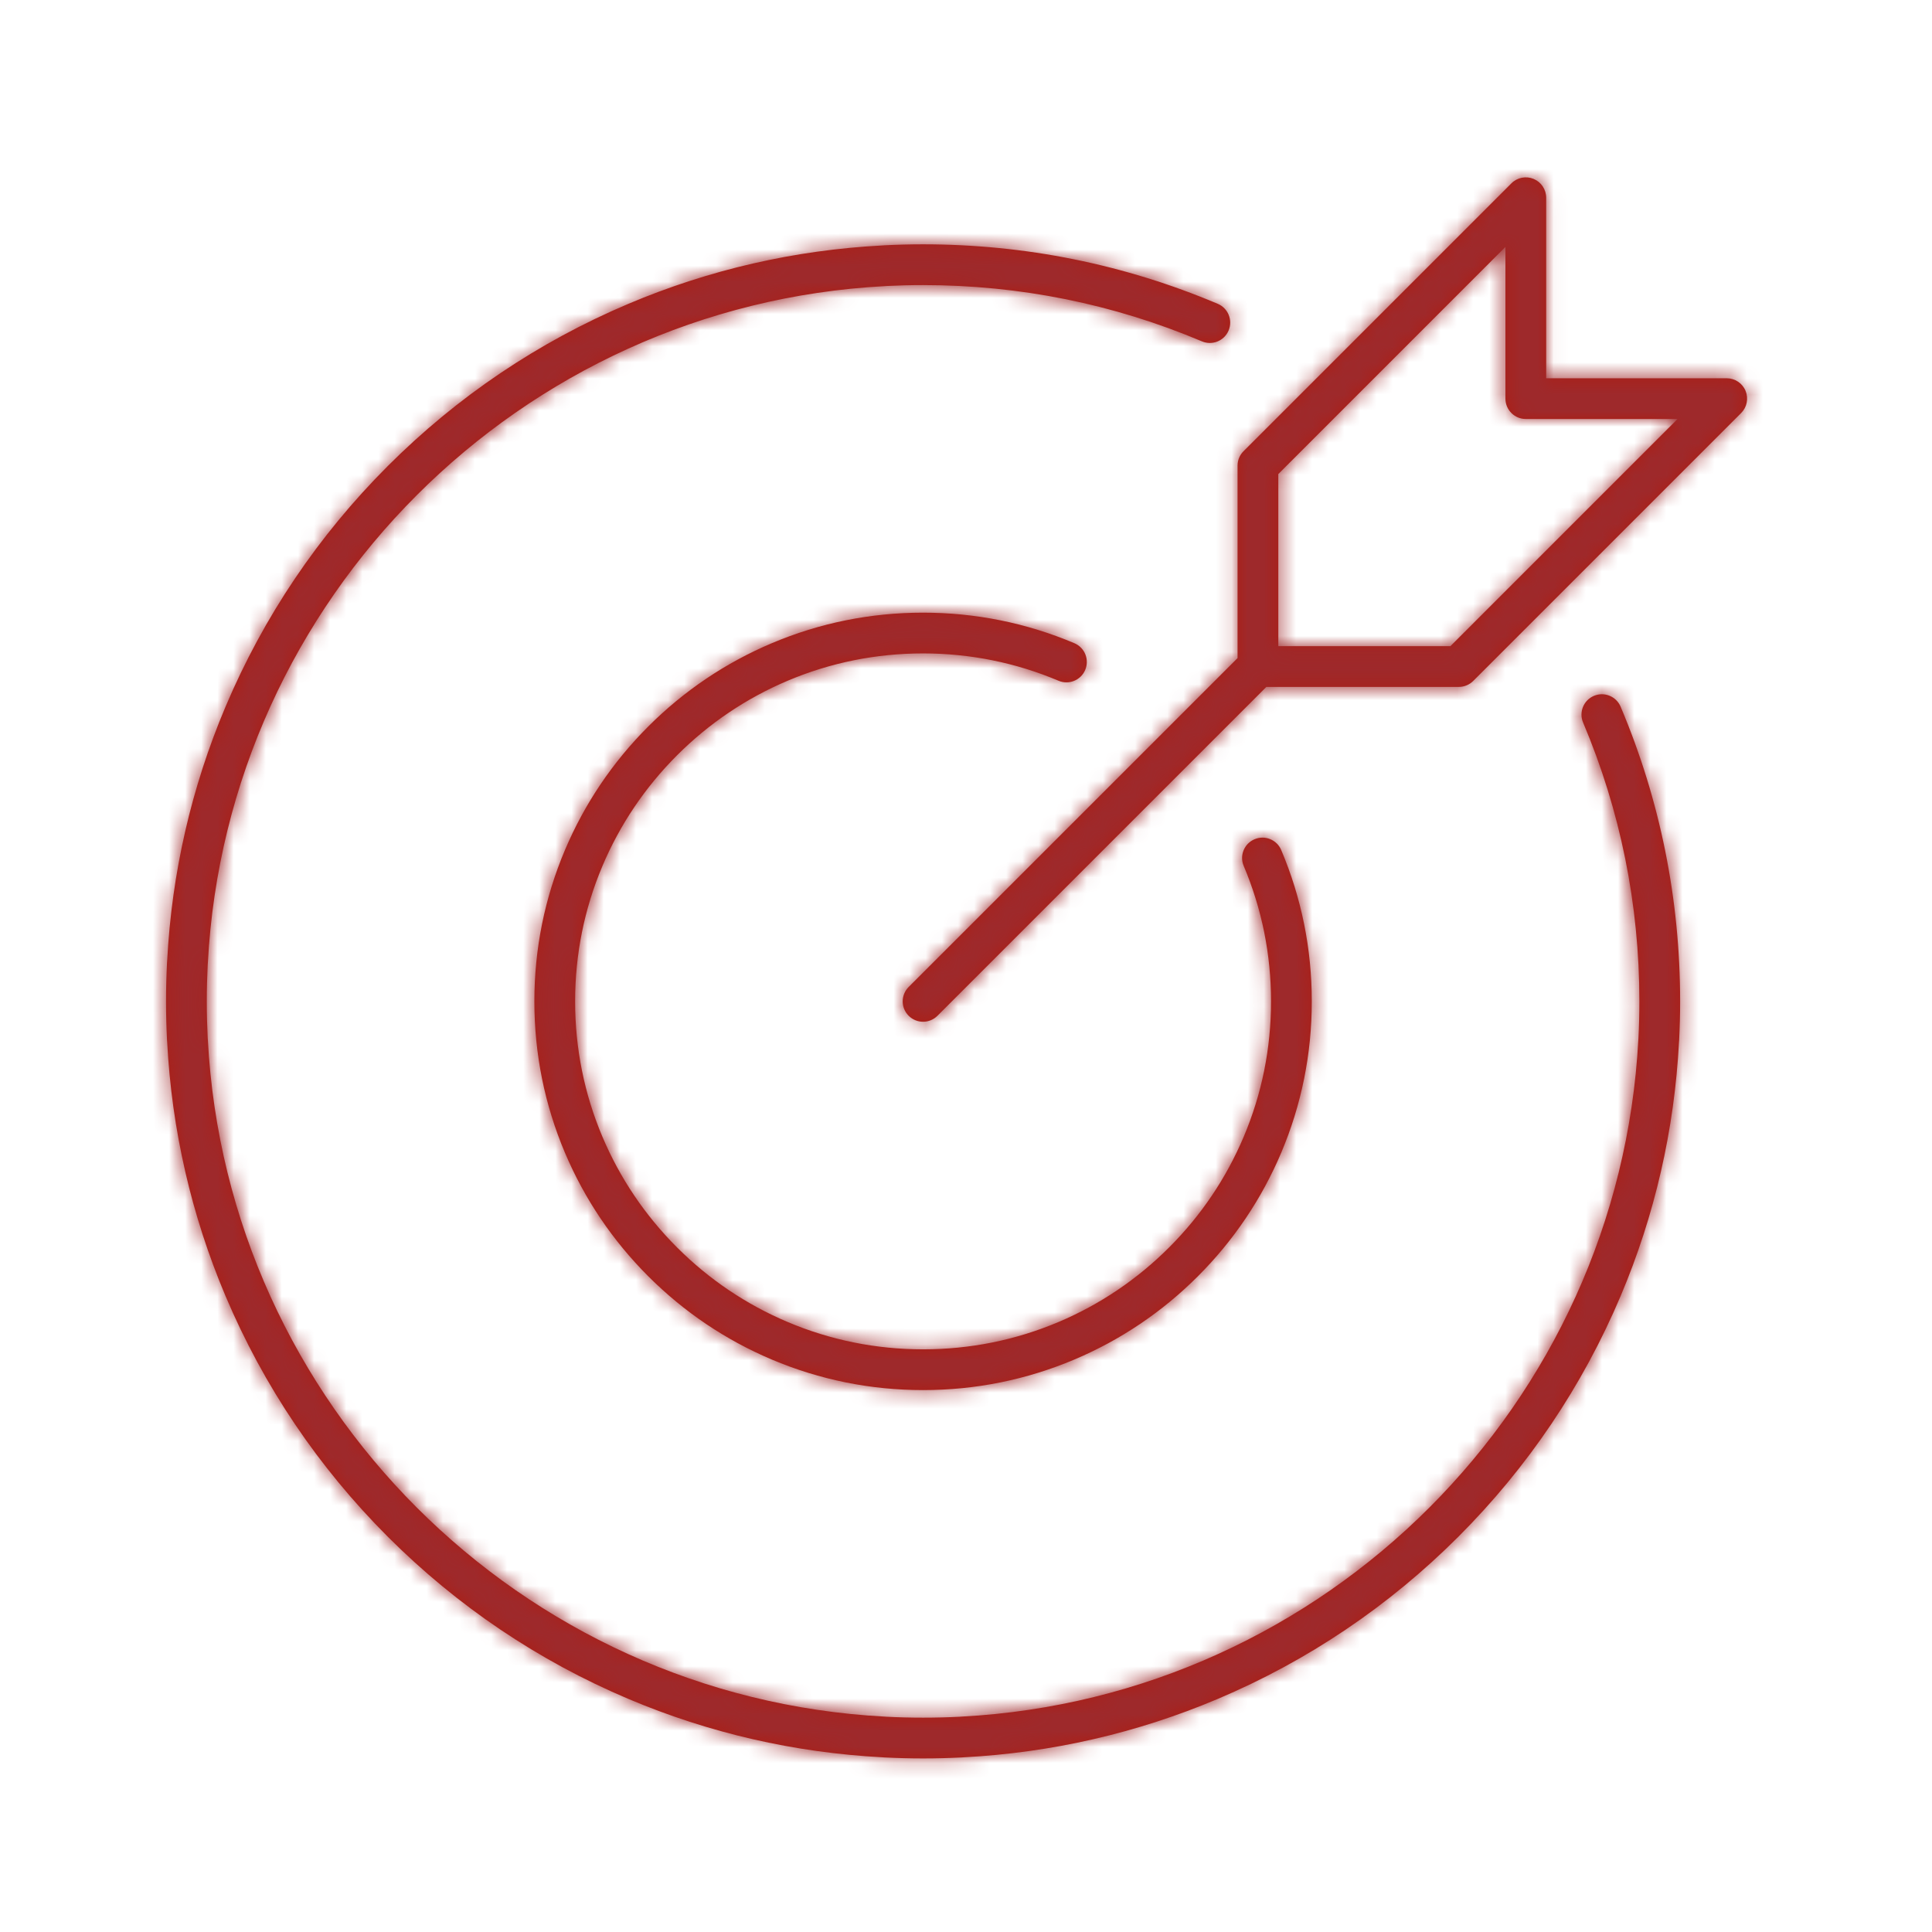 <?xml version="1.0" encoding="UTF-8"?>
<svg width="120px" height="120px" viewBox="0 0 120 120" version="1.1" xmlns="http://www.w3.org/2000/svg" xmlns:xlink="http://www.w3.org/1999/xlink">
    <!-- Generator: Sketch 58 (84663) - https://sketch.com -->
    <title>icon_ziel_m</title>
    <desc>Created with Sketch.</desc>
    <defs>
        <path d="M42.052,46.915 C44.038,44.928 46.35,43.37 48.922,42.282 C51.586,41.156 54.416,40.585 57.334,40.585 C60.252,40.585 63.082,41.156 65.746,42.282 C66.389,42.554 67.133,42.254 67.404,41.61 C67.677,40.966 67.376,40.223 66.732,39.951 C63.754,38.691 60.593,38.053 57.334,38.053 C54.075,38.053 50.914,38.691 47.936,39.951 C45.062,41.167 42.48,42.907 40.262,45.125 C38.044,47.343 36.304,49.925 35.089,52.799 C33.829,55.776 33.19,58.938 33.19,62.197 C33.19,65.456 33.829,68.618 35.088,71.595 C36.304,74.469 38.044,77.051 40.262,79.269 C42.48,81.487 45.061,83.227 47.936,84.443 C50.914,85.702 54.075,86.341 57.334,86.341 C60.593,86.341 63.754,85.702 66.732,84.443 C69.607,83.227 72.189,81.487 74.406,79.269 C76.624,77.051 78.365,74.469 79.58,71.595 C80.839,68.618 81.478,65.456 81.478,62.197 C81.478,58.938 80.839,55.776 79.58,52.799 C79.308,52.155 78.565,51.854 77.921,52.127 C77.277,52.398 76.976,53.141 77.249,53.785 C78.375,56.448 78.946,59.278 78.946,62.197 C78.946,65.115 78.375,67.946 77.248,70.609 C76.161,73.181 74.603,75.492 72.616,77.479 C70.63,79.465 68.319,81.023 65.746,82.112 C63.082,83.238 60.252,83.809 57.334,83.809 C54.416,83.809 51.586,83.238 48.923,82.112 C46.349,81.023 44.038,79.465 42.052,77.479 C40.066,75.492 38.507,73.181 37.419,70.609 C36.293,67.946 35.722,65.115 35.722,62.197 C35.722,59.278 36.293,56.448 37.42,53.785 C38.507,51.213 40.066,48.901 42.052,46.915 L42.052,46.915 Z M99.001,43.221 C98.357,43.493 98.057,44.236 98.329,44.879 C100.648,50.363 101.824,56.189 101.824,62.197 C101.824,62.962 101.805,63.723 101.766,64.479 C101.765,64.509 101.762,64.538 101.76,64.567 C100.565,87.215 82.355,105.426 59.708,106.622 C59.678,106.624 59.647,106.628 59.616,106.629 C58.86,106.668 58.099,106.687 57.334,106.687 C56.569,106.687 55.808,106.668 55.053,106.629 C55.02,106.628 54.987,106.624 54.955,106.622 C32.31,105.423 14.104,87.213 12.909,64.567 C12.907,64.538 12.904,64.509 12.902,64.479 C12.864,63.723 12.844,62.962 12.844,62.197 C12.844,61.432 12.864,60.671 12.902,59.915 C12.904,59.885 12.907,59.856 12.909,59.826 C14.104,37.179 32.312,18.969 54.958,17.772 C54.989,17.77 55.02,17.766 55.052,17.764 C55.808,17.726 56.569,17.707 57.334,17.707 C63.341,17.707 69.167,18.882 74.652,21.202 C75.295,21.474 76.038,21.174 76.31,20.529 C76.582,19.886 76.281,19.143 75.638,18.871 C69.84,16.418 63.682,15.175 57.334,15.175 C56.527,15.175 55.723,15.196 54.923,15.236 C54.881,15.239 54.84,15.244 54.798,15.245 C49.347,15.533 44.053,16.746 39.03,18.871 C33.431,21.24 28.402,24.63 24.085,28.947 C19.767,33.265 16.377,38.294 14.008,43.894 C11.884,48.918 10.669,54.213 10.383,59.668 C10.381,59.708 10.376,59.747 10.374,59.786 C10.334,60.586 10.312,61.39 10.312,62.197 C10.312,63.004 10.334,63.808 10.374,64.609 C10.376,64.647 10.381,64.686 10.383,64.725 C10.669,70.18 11.884,75.476 14.008,80.5 C16.377,86.099 19.767,91.128 24.085,95.447 C28.402,99.763 33.431,103.154 39.03,105.523 C44.054,107.648 49.347,108.861 54.799,109.148 C54.842,109.15 54.882,109.155 54.923,109.158 C55.723,109.198 56.527,109.219 57.334,109.219 C58.141,109.219 58.945,109.198 59.746,109.158 C59.785,109.155 59.824,109.15 59.865,109.149 C65.319,108.862 70.613,107.648 75.638,105.523 C81.237,103.154 86.266,99.763 90.584,95.447 C94.901,91.128 98.292,86.099 100.66,80.5 C102.785,75.475 103.999,70.179 104.286,64.723 C104.288,64.685 104.292,64.647 104.295,64.609 C104.335,63.808 104.356,63.004 104.356,62.197 C104.356,55.849 103.112,49.691 100.66,43.894 C100.388,43.25 99.646,42.949 99.001,43.221 L99.001,43.221 Z M90.088,40.133 L79.398,40.133 L79.398,29.444 L93.505,15.337 L93.505,24.76 C93.505,25.459 94.072,26.025 94.77,26.025 L104.195,26.025 L90.088,40.133 Z M108.419,24.275 C108.224,23.803 107.762,23.494 107.25,23.494 L96.036,23.494 L96.036,12.281 C96.036,11.77 95.728,11.308 95.256,11.112 C94.782,10.916 94.237,11.025 93.876,11.387 L77.238,28.025 C77,28.262 76.867,28.584 76.867,28.92 L76.867,40.875 L56.439,61.302 C55.944,61.796 55.944,62.598 56.439,63.091 C56.686,63.339 57.01,63.463 57.334,63.463 C57.658,63.463 57.981,63.339 58.228,63.091 L78.656,42.665 L90.612,42.665 C90.947,42.665 91.269,42.531 91.506,42.293 L108.145,25.655 C108.507,25.293 108.615,24.749 108.419,24.275 L108.419,24.275 Z" id="path-1"></path>
    </defs>
    <g id="icon_ziel_m" stroke="none" stroke-width="1" fill="none" fill-rule="evenodd">
        <g id="icon/set/ziel">
            <mask id="mask-2" fill="white">
                <use xlink:href="#path-1"></use>
            </mask>
            <use id="Fill-1" fill="#AE1D13" fill-rule="evenodd" xlink:href="#path-1"></use>
            <g id="tint/$auburn" mask="url(#mask-2)" fill="#9E292B" fill-rule="evenodd">
                <rect id="Rectangle" x="0" y="0" width="120" height="120"></rect>
            </g>
        </g>
    </g>
</svg>